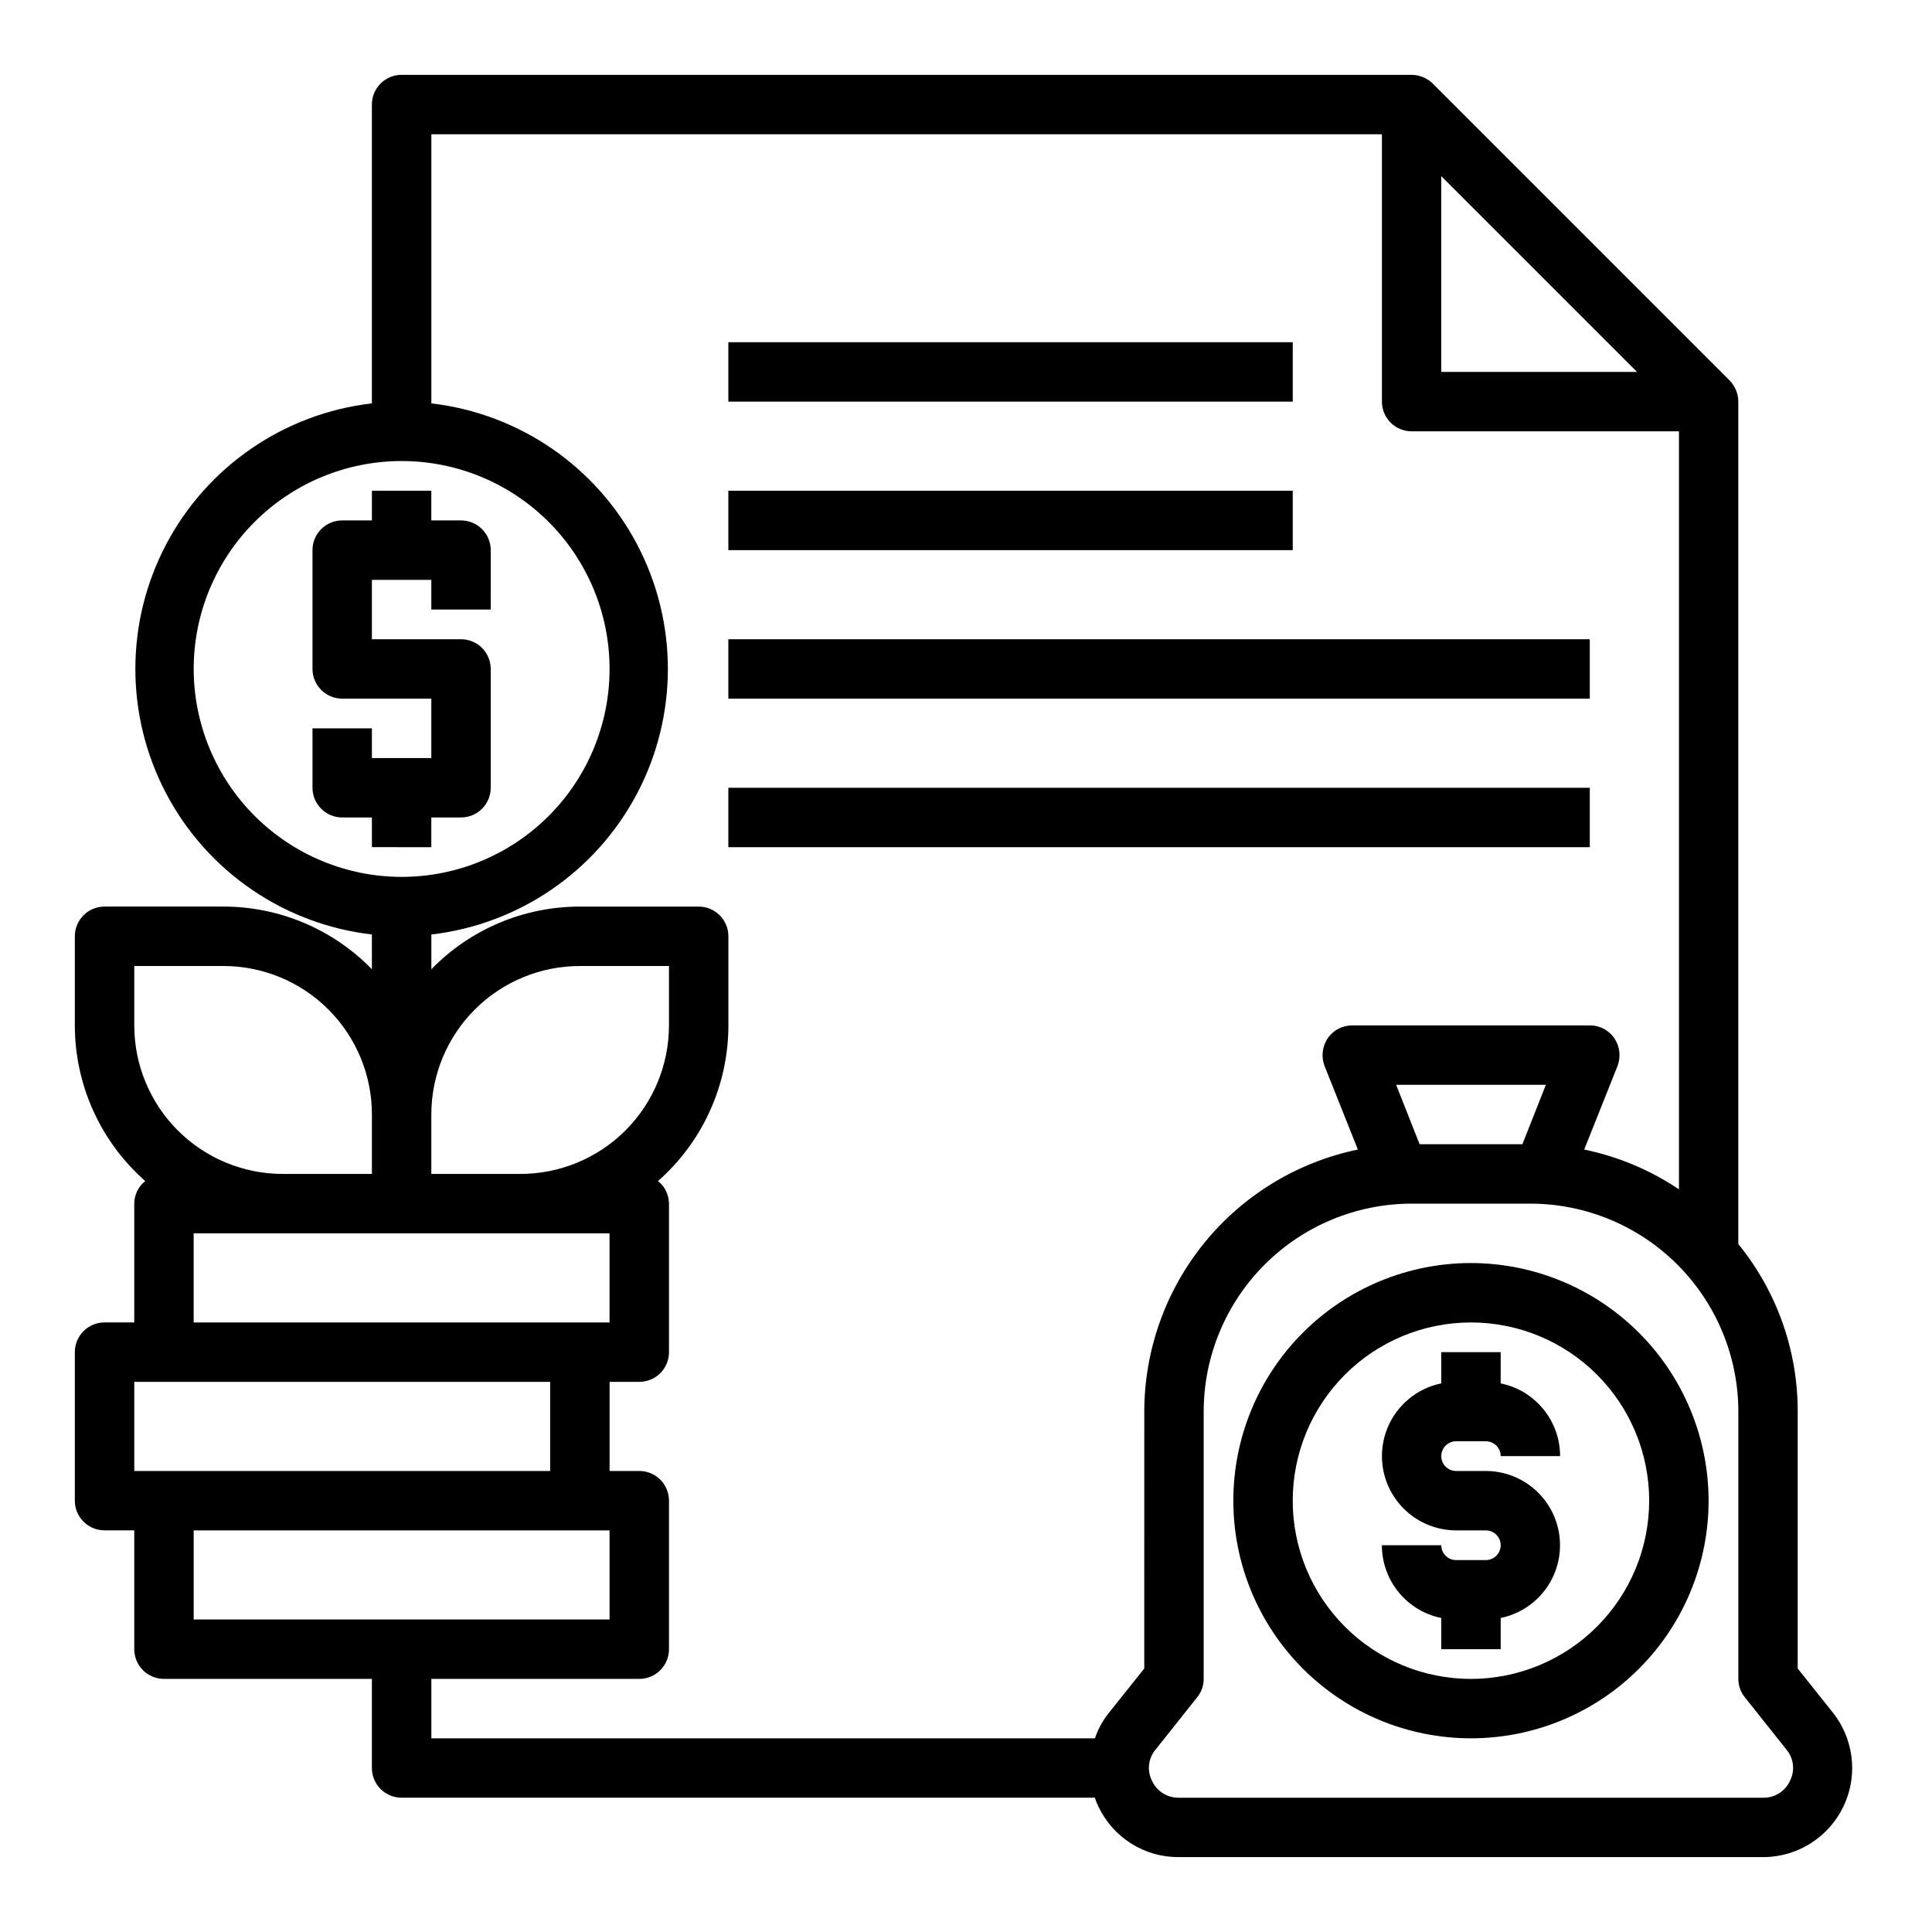 <?xml version="1.0" encoding="UTF-8"?>
<!-- Uploaded to: SVG Repo, www.svgrepo.com, Generator: SVG Repo Mixer Tools -->
<svg fill="#000000" width="800px" height="800px" version="1.1" viewBox="144 144 512 512" xmlns="http://www.w3.org/2000/svg">
 <g>
  <path d="m258.3 368.51v-7.875h7.875c2.086 0 4.09-0.828 5.566-2.305 1.473-1.477 2.305-3.477 2.305-5.566v-31.488c0-2.086-0.832-4.09-2.305-5.566-1.477-1.477-3.481-2.305-5.566-2.305h-23.617v-15.742h15.742v7.871h15.742l0.004-15.746c0-2.086-0.832-4.09-2.305-5.566-1.477-1.477-3.481-2.305-5.566-2.305h-7.875v-7.871h-15.742v7.871h-7.871c-4.348 0-7.875 3.523-7.875 7.871v31.488c0 2.09 0.832 4.09 2.309 5.566 1.477 1.477 3.477 2.305 5.566 2.305h23.617v15.742l-15.746 0.004v-7.871h-15.746v15.742c0 2.09 0.832 4.09 2.309 5.566 1.477 1.477 3.477 2.305 5.566 2.305h7.871v7.871z"/>
  <path d="m629.7 597.82-9.289-11.652v-68.094c0.027-16.172-5.535-31.855-15.742-44.398v-223.25c-0.016-2.086-0.832-4.086-2.285-5.59l-78.719-78.719c-1.5-1.449-3.504-2.269-5.59-2.285h-267.65c-4.348 0-7.871 3.527-7.871 7.875v79.191c-23.215 2.695-43.609 16.664-54.508 37.34-10.898 20.676-10.898 45.395 0 66.07 10.898 20.676 31.293 34.648 54.508 37.34v9.211c-10.336-10.625-24.535-16.617-39.359-16.609h-31.488c-4.348 0-7.875 3.523-7.875 7.871v23.617c0.012 15.789 6.805 30.816 18.66 41.25-1.824 1.453-2.894 3.652-2.914 5.984v31.488l-7.871-0.004c-4.348 0-7.875 3.527-7.875 7.875v39.359c0 2.086 0.832 4.09 2.309 5.566 1.477 1.477 3.477 2.305 5.566 2.305h7.871v31.488c0 2.09 0.828 4.09 2.305 5.566 1.477 1.477 3.481 2.305 5.566 2.305h55.105v23.617c0 2.09 0.828 4.09 2.305 5.566 1.477 1.477 3.481 2.305 5.566 2.305h183.73c0.246 0.812 0.562 1.605 0.945 2.363 1.898 4.023 4.91 7.418 8.676 9.789s8.129 3.617 12.578 3.594h154.92c5.949-0.012 11.68-2.269 16.035-6.324 4.359-4.055 7.027-9.605 7.469-15.539 0.441-5.938-1.375-11.82-5.086-16.473zm-103.75-407.14 51.879 51.879h-51.879zm-330.62 130.6c0-14.613 5.809-28.629 16.141-38.965 10.336-10.332 24.352-16.137 38.965-16.137 14.613 0 28.633 5.805 38.965 16.137 10.336 10.336 16.141 24.352 16.141 38.965 0 14.617-5.805 28.633-16.141 38.965-10.332 10.336-24.352 16.141-38.965 16.141-14.609-0.016-28.617-5.828-38.945-16.16-10.332-10.328-16.141-24.336-16.16-38.945zm62.977 118.08c0-10.441 4.148-20.449 11.531-27.832 7.379-7.383 17.391-11.527 27.832-11.527h23.617v15.742h-0.004c0 10.438-4.144 20.449-11.527 27.832-7.383 7.383-17.395 11.527-27.832 11.527h-23.617zm47.23 31.488v23.617l-110.21-0.004v-23.613zm-125.95-55.105v-15.742h23.617c10.438 0 20.449 4.144 27.832 11.527 7.379 7.383 11.527 17.391 11.527 27.832v15.742h-23.617c-10.438 0-20.449-4.144-27.832-11.527-7.379-7.383-11.527-17.395-11.527-27.832zm0 118.08v-23.617h110.21v23.617zm15.742 39.359v-23.617h110.21v23.617zm251.91 12.988-9.289 11.652c-1.664 2.031-2.945 4.356-3.777 6.848h-175.86v-15.746h55.105c2.086 0 4.09-0.828 5.566-2.305 1.477-1.477 2.305-3.477 2.305-5.566v-39.359c0-2.09-0.828-4.09-2.305-5.566-1.477-1.477-3.481-2.305-5.566-2.305h-7.871v-23.617h7.871c2.086 0 4.09-0.828 5.566-2.305 1.477-1.477 2.305-3.481 2.305-5.566v-39.359c-0.02-2.332-1.09-4.531-2.91-5.984 11.852-10.434 18.648-25.461 18.656-41.25v-23.617c0-2.086-0.832-4.09-2.309-5.566-1.473-1.477-3.477-2.305-5.566-2.305h-31.484c-14.828-0.008-29.023 5.984-39.363 16.609v-9.211c23.219-2.691 43.609-16.664 54.508-37.34 10.898-20.676 10.898-45.395 0-66.07-10.898-20.676-31.289-34.645-54.508-37.34v-71.32h251.91v70.848c0 2.09 0.828 4.09 2.305 5.566 1.477 1.477 3.481 2.305 5.566 2.305h70.848v200.89c-7.602-5.117-16.133-8.699-25.109-10.547l8.816-22.121c0.938-2.426 0.641-5.152-0.789-7.32-1.465-2.172-3.914-3.469-6.531-3.465h-62.977c-2.621-0.004-5.07 1.293-6.535 3.465-1.43 2.168-1.723 4.894-0.785 7.32l8.816 22.121c-15.977 3.309-30.324 12.016-40.633 24.66-10.309 12.648-15.949 28.457-15.969 44.77zm106.43-154.68-6.219 15.742h-27.238l-6.219-15.742zm64.707 184.44c-1.266 2.766-4.043 4.523-7.082 4.484h-154.92c-3.043 0.039-5.82-1.719-7.086-4.484-1.367-2.699-0.996-5.949 0.945-8.266l11.02-13.855c1.125-1.379 1.738-3.102 1.734-4.883v-70.848c0.016-14.609 5.824-28.613 16.156-38.945 10.332-10.332 24.336-16.141 38.945-16.156h31.488c14.609 0.016 28.617 5.824 38.945 16.156 10.332 10.332 16.145 24.336 16.16 38.945v70.848c-0.004 1.781 0.605 3.504 1.73 4.883l11.02 13.855c1.941 2.316 2.312 5.566 0.945 8.266z"/>
  <path d="m529.89 525.95h7.871c1.047 0 2.047 0.418 2.785 1.156s1.152 1.738 1.152 2.781h15.742c0-4.535-1.566-8.93-4.438-12.445-2.867-3.512-6.859-5.926-11.305-6.832v-8.273h-15.746v8.273c-6.422 1.316-11.766 5.746-14.254 11.812-2.484 6.066-1.789 12.973 1.863 18.422 3.648 5.445 9.773 8.719 16.328 8.723h7.871c2.176 0 3.938 1.762 3.938 3.938 0 2.172-1.762 3.934-3.938 3.934h-7.871c-2.172 0-3.938-1.762-3.938-3.934h-15.742c0 4.535 1.566 8.93 4.438 12.445 2.867 3.512 6.863 5.926 11.305 6.832v8.273h15.742l0.004-8.273c6.422-1.316 11.766-5.746 14.254-11.812s1.789-12.977-1.859-18.422c-3.652-5.445-9.773-8.719-16.332-8.723h-7.871c-2.172 0-3.938-1.762-3.938-3.938 0-2.172 1.766-3.938 3.938-3.938z"/>
  <path d="m533.82 478.72c-16.703 0-32.723 6.637-44.531 18.445-11.812 11.809-18.445 27.828-18.445 44.531 0 16.703 6.633 32.719 18.445 44.531 11.809 11.809 27.828 18.445 44.531 18.445 16.699 0 32.719-6.637 44.531-18.445 11.809-11.812 18.445-27.828 18.445-44.531-0.02-16.695-6.66-32.703-18.469-44.512-11.805-11.805-27.812-18.445-44.508-18.465zm0 110.21c-12.527 0-24.543-4.977-33.398-13.832-8.859-8.859-13.836-20.871-13.836-33.398 0-12.527 4.977-24.539 13.836-33.398 8.855-8.859 20.871-13.836 33.398-13.836 12.527 0 24.539 4.977 33.398 13.836 8.855 8.859 13.832 20.871 13.832 33.398-0.012 12.523-4.992 24.527-13.848 33.383s-20.859 13.836-33.383 13.848z"/>
  <path d="m337.02 313.41h228.29v15.742h-228.29z"/>
  <path d="m337.02 352.77h228.29v15.742h-228.29z"/>
  <path d="m337.02 274.05h149.57v15.742h-149.57z"/>
  <path d="m337.02 234.69h149.57v15.742h-149.57z"/>
 </g>
</svg>